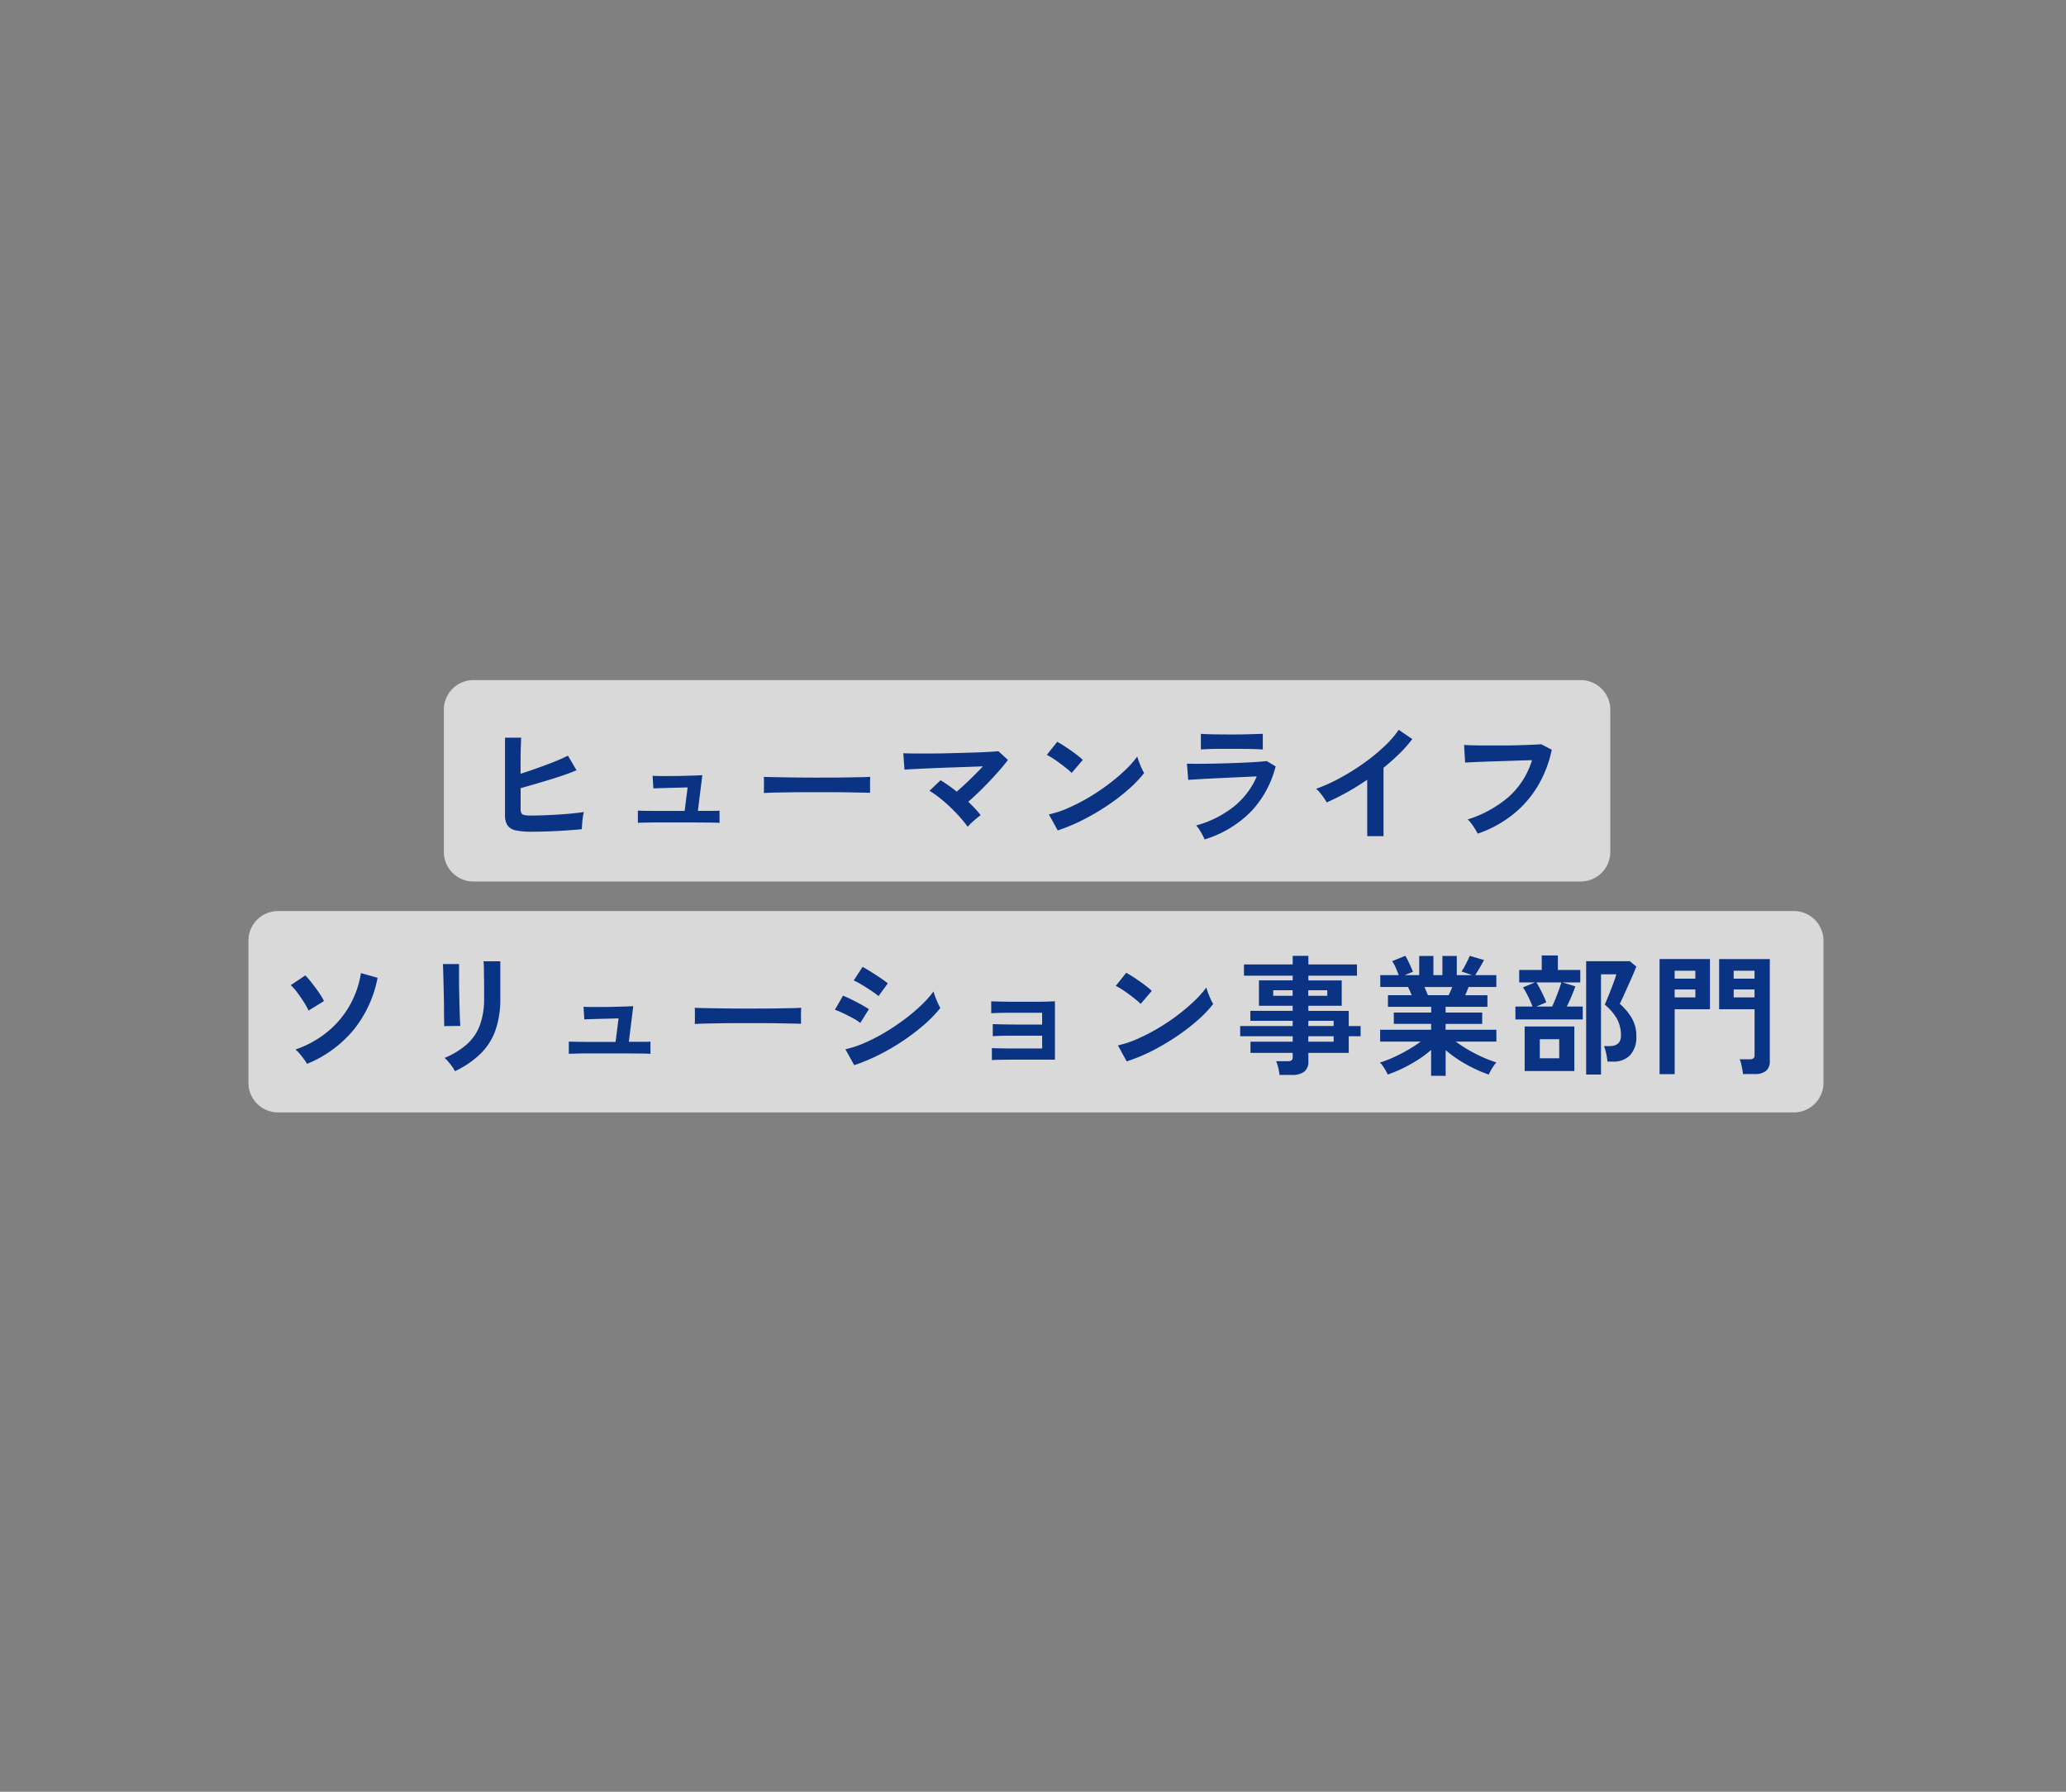 <svg xmlns="http://www.w3.org/2000/svg" width="158" height="137" viewBox="0 0 158 137">
  <rect x="0" y="0" width="158" height="137" fill="#808080" stroke="none"/>
  <g id="グループ_9295" data-name="グループ 9295" transform="translate(-10650 -10183)">
    <path id="多角形_141" data-name="多角形 141" d="M118.5,0,158,68.5,118.5,137h-79L0,68.5,39.5,0Z" transform="translate(10650 10183)" fill="none"/>
    <g id="グループ_9291" data-name="グループ 9291" transform="translate(10668.999 10235)">
      <path id="パス_68832" data-name="パス 68832" d="M2.264,0H86.943a2.264,2.264,0,0,1,2.264,2.264V13.132A2.264,2.264,0,0,1,86.943,15.4H2.264A2.264,2.264,0,0,1,0,13.132V2.264A2.264,2.264,0,0,1,2.264,0Z" transform="translate(14.944 0)" fill="#fff" opacity="0.7"/>
      <path id="パス_68833" data-name="パス 68833" d="M2.264,0H118.188a2.264,2.264,0,0,1,2.264,2.264V13.132a2.264,2.264,0,0,1-2.264,2.264H2.264A2.264,2.264,0,0,1,0,13.132V2.264A2.264,2.264,0,0,1,2.264,0Z" transform="translate(0.001 17.66)" fill="#fff" opacity="0.7"/>
      <path id="パス_68834" data-name="パス 68834" d="M-105.38-9.81a5.908,5.908,0,0,1-1.255-.1,1.014,1.014,0,0,1-.648-.384,1.456,1.456,0,0,1-.189-.817V-17h1.235q-.01.239-.025.672t-.02.976q0,.543,0,1.111.6-.189,1.27-.428t1.3-.488q.623-.249,1.051-.468l.658,1.116q-.418.179-.951.364t-1.121.364q-.588.179-1.156.344l-1.046.3v1.554a.83.83,0,0,0,.055.344.306.306,0,0,0,.224.154,2.33,2.33,0,0,0,.5.04q.428,0,.966-.02t1.106-.055q.568-.035,1.086-.085t.9-.11a3.344,3.344,0,0,0-.085.433q-.035.254-.05.5T-101.6-10q-.528.05-1.2.095t-1.345.07Q-104.822-9.81-105.38-9.81Zm8.069-.677v-.936q.149.01.488.015l.787.01q.448,0,.946,0h1.355l.229-1.8-.712.02-.792.02-.692.02q-.3.01-.423.02l-.06-.966q.149.01.543.015t.9,0q.5,0,1-.015t.867-.025q.374-.015.493-.025l-.339,2.73q.578,0,1.036,0t.618-.015v.936q-.169-.02-.648-.025l-1.116-.01q-.638,0-1.285,0H-95q-.493,0-.971,0t-.842.015Q-97.181-10.5-97.311-10.487Zm9.633-2.281q.01-.139.01-.379v-.478q0-.239-.01-.379.189.01.672.02t1.156.02q.672.01,1.44.015t1.534,0q.767,0,1.449-.01t1.181-.02q.5-.01.707-.03-.01.13-.015.369t0,.483q0,.244,0,.374-.249-.01-.732-.02l-1.126-.02q-.643-.01-1.365-.01H-84.23q-.737,0-1.4.01l-1.2.02Q-87.369-12.788-87.677-12.768Zm15.591,2.58a9.164,9.164,0,0,0-.6-.742q-.349-.394-.747-.772t-.807-.7a8.272,8.272,0,0,0-.767-.538l.847-.807q.289.179.608.4t.628.473q.3-.259.653-.588t.7-.677q.349-.349.648-.667l-1.27.045-1.435.05q-.732.025-1.395.055l-1.166.055q-.5.025-.732.045l-.09-1.255q.339.02.922.02t1.305,0q.722,0,1.484-.025l1.464-.04q.7-.02,1.255-.05t.842-.06l.727.667q-.239.329-.593.737t-.767.847q-.413.438-.847.857t-.822.757q.269.259.513.518a6.328,6.328,0,0,1,.433.508q-.13.09-.319.249t-.374.329A3.706,3.706,0,0,0-72.087-10.188Zm6.884.279-.677-1.225a7.654,7.654,0,0,0,1.489-.493,14.971,14.971,0,0,0,1.569-.807,15.788,15.788,0,0,0,1.494-1,14.3,14.3,0,0,0,1.28-1.081,7.718,7.718,0,0,0,.931-1.046,3.443,3.443,0,0,0,.134.418q.095.249.2.483a3.793,3.793,0,0,0,.189.364,9.361,9.361,0,0,1-1.22,1.27,15.566,15.566,0,0,1-1.619,1.235,17.647,17.647,0,0,1-1.853,1.081A13.4,13.4,0,0,1-65.2-9.909Zm1.066-4.393a3.576,3.576,0,0,0-.364-.329q-.234-.189-.518-.4t-.553-.384a3.628,3.628,0,0,0-.468-.264l.8-1.006q.2.11.468.279t.553.369q.284.2.533.394a4.41,4.41,0,0,1,.4.344Zm10.171,5.081q-.06-.139-.164-.339t-.234-.4a2.479,2.479,0,0,0-.249-.329,8.037,8.037,0,0,0,2.889-1.449,5.974,5.974,0,0,0,1.743-2.3q-.5.02-1.131.05l-1.285.06q-.653.03-1.235.06t-1.006.055q-.423.025-.583.045l-.1-1.245q.259.01.737.01t1.076-.01q.6-.01,1.235-.03t1.24-.045q.6-.025,1.081-.06t.737-.065l.677.408a7.776,7.776,0,0,1-1.843,3.412A8.392,8.392,0,0,1-53.965-9.222Zm-.289-6.874v-1.2q.379.03.986.04t1.4.01q.767,0,1.375-.02l.976-.03v1.2q-.379-.03-.951-.04t-1.4-.01q-.448,0-.912,0t-.857.015Q-54.025-16.116-54.254-16.1Zm12.722,6.625v-4.314q-.757.518-1.549.961a17.221,17.221,0,0,1-1.549.772,3.492,3.492,0,0,0-.219-.349q-.139-.2-.294-.389a1.7,1.7,0,0,0-.3-.3,13.06,13.06,0,0,0,1.793-.807A17.384,17.384,0,0,0-41.866-15a15.018,15.018,0,0,0,1.579-1.275A7.972,7.972,0,0,0-39.122-17.6l1.036.707a10.123,10.123,0,0,1-.991,1.121,15.889,15.889,0,0,1-1.21,1.071v5.23Zm8.448-.189A3.363,3.363,0,0,0-33.274-10q-.13-.209-.284-.418a1.991,1.991,0,0,0-.294-.329,8.892,8.892,0,0,0,3.133-1.723,6.167,6.167,0,0,0,1.788-2.809q-.468.01-1.066.03l-1.22.04-1.2.04q-.573.02-1,.04l-.628.03-.08-1.345q.289.02.757.03t1.041.01q.573,0,1.176,0t1.171-.02q.568-.015,1.026-.035t.727-.04l.807.418a8.924,8.924,0,0,1-1.116,2.854,8.131,8.131,0,0,1-1.933,2.162A9.04,9.04,0,0,1-33.085-9.66Zm-89.53,17.6a3.037,3.037,0,0,0-.234-.359q-.154-.209-.324-.413a1.992,1.992,0,0,0-.329-.324,7.911,7.911,0,0,0,2.421-1.33,7.192,7.192,0,0,0,1.709-2A7.322,7.322,0,0,0-118.49,1l1.275.359a9.079,9.079,0,0,1-1.858,4.01A9.073,9.073,0,0,1-122.615,7.94Zm.12-4.075a5.3,5.3,0,0,0-.364-.658q-.234-.369-.5-.722a3.653,3.653,0,0,0-.5-.563l1.116-.747a5.411,5.411,0,0,1,.369.418q.209.259.423.548t.384.553a3.481,3.481,0,0,1,.249.443ZM-111.3,8.5a2.588,2.588,0,0,0-.2-.329q-.134-.189-.294-.379a2.691,2.691,0,0,0-.3-.309A5.952,5.952,0,0,0-110.4,6.456,3.7,3.7,0,0,0-109.4,5a5.773,5.773,0,0,0,.329-2.057V2.481q0-.219,0-.568t-.01-.717q0-.369-.01-.667T-109.116.1h1.285V2.939a7.209,7.209,0,0,1-.369,2.426,4.747,4.747,0,0,1-1.136,1.793A7.2,7.2,0,0,1-111.3,8.5Zm-.827-3.447q.01-.09,0-.443t-.01-.862q0-.508-.015-1.066t-.025-1.066q-.015-.508-.025-.862t-.02-.443h1.235V.767q0,.349,0,.842t.015,1.031q.01.538.025,1.041t.03.867q.015.364.025.493Zm9.534,2.122V6.237q.149.01.488.015l.787.01q.448,0,.946,0h1.355l.229-1.8-.712.02-.792.02-.692.02q-.3.01-.423.02l-.06-.966q.149.01.543.015t.9,0q.5,0,1-.015t.867-.025q.374-.015.493-.025l-.339,2.73q.578,0,1.036,0t.618-.015v.936q-.169-.02-.648-.025l-1.116-.01q-.638,0-1.285,0h-.882q-.493,0-.971,0t-.842.015Q-102.461,7.163-102.591,7.173Zm9.633-2.281q.01-.139.01-.379V4.035q0-.239-.01-.379.189.01.672.02t1.156.02q.672.01,1.44.015t1.534,0q.767,0,1.45-.01t1.181-.02q.5-.01.707-.03-.01.13-.015.369t0,.483q0,.244,0,.374-.249-.01-.732-.02l-1.126-.02q-.643-.01-1.365-.01H-89.51q-.737,0-1.4.01l-1.2.02Q-92.649,4.872-92.957,4.892ZM-80.764,8.04l-.677-1.215a8.121,8.121,0,0,0,1.5-.5,14.218,14.218,0,0,0,1.559-.807,16.524,16.524,0,0,0,1.484-1,14.267,14.267,0,0,0,1.275-1.076A7.664,7.664,0,0,0-74.7,2.4a3.443,3.443,0,0,0,.134.418q.095.249.2.483a3.8,3.8,0,0,0,.189.364A9.676,9.676,0,0,1-75.4,4.932a16.633,16.633,0,0,1-1.609,1.23,16.53,16.53,0,0,1-1.838,1.076A14.443,14.443,0,0,1-80.764,8.04Zm1.853-5.28a3.579,3.579,0,0,0-.374-.289q-.244-.169-.533-.354t-.553-.334a4.091,4.091,0,0,0-.433-.219l.677-1.036q.2.1.473.269t.558.354q.284.184.528.354t.374.279ZM-80.3,4.812a3.356,3.356,0,0,0-.548-.354q-.359-.194-.742-.379a5.782,5.782,0,0,0-.653-.274l.618-1.076q.289.11.672.3t.742.389q.359.2.568.339Zm10.062,2.839V6.735q.2.01.682.02t1.156.01h2.007V5.788h-1.539q-.513,0-.976,0t-.8.015q-.334.01-.463.02V4.9q.209.01.682.02t1.136.015q.662,0,1.42,0h.538v-.9h-1.649q-.513,0-.976,0t-.8.015q-.339.01-.468.02V3.158q.209.01.682.02t1.136.015q.662,0,1.43,0,.608,0,1.046-.015t.578-.025V7.621h-2.57q-.518,0-.986,0l-.8.01Q-70.1,7.641-70.234,7.651Zm10.311.1L-60.6,6.526a7.654,7.654,0,0,0,1.489-.493,14.971,14.971,0,0,0,1.569-.807,15.789,15.789,0,0,0,1.494-1,14.3,14.3,0,0,0,1.28-1.081A7.718,7.718,0,0,0-53.836,2.1a3.442,3.442,0,0,0,.134.418q.095.249.2.483a3.793,3.793,0,0,0,.189.364,9.362,9.362,0,0,1-1.22,1.27,15.565,15.565,0,0,1-1.619,1.235A17.646,17.646,0,0,1-58,6.954,13.4,13.4,0,0,1-59.923,7.751Zm1.066-4.393a3.578,3.578,0,0,0-.364-.329q-.234-.189-.518-.4t-.553-.384a3.628,3.628,0,0,0-.468-.264l.8-1.006q.2.11.468.279t.553.369q.284.2.533.394a4.408,4.408,0,0,1,.4.344Zm10.62,5.429a3.393,3.393,0,0,0-.095-.548,3.013,3.013,0,0,0-.164-.5h.877a.524.524,0,0,0,.3-.065.311.311,0,0,0,.09-.264V7.1h-3.228V6.247h3.228V5.828h-4.015V5.051h4.015v-.4h-3.238V3.886h3.238V3.5h-2.58V1.555h2.58V1.2h-3.726V.339h3.726V-.318h1.2V.339h3.716V1.2h-3.716v.359h2.55V3.5h-2.55v.389h3.088V5.051h.907v.777h-.907V7.1h-3.088v.638a.956.956,0,0,1-.314.8,1.515,1.515,0,0,1-.951.249Zm2.2-2.54H-44.1V5.828h-1.933Zm0-1.2H-44.1v-.4h-1.933Zm-2.68-2.311h1.484V2.312h-1.484Zm2.68,0h1.454V2.312h-1.454Zm9.394,6.117V6.874a7.94,7.94,0,0,1-1.011.757,11.638,11.638,0,0,1-1.156.648,9.877,9.877,0,0,1-1.151.478,2.748,2.748,0,0,0-.149-.294q-.1-.174-.219-.349a1.575,1.575,0,0,0-.229-.274,8.66,8.66,0,0,0,1.046-.4q.558-.254,1.1-.568a10.065,10.065,0,0,0,.971-.633h-3.1V5.33h3.9V4.882H-39.5V4.015h2.859V3.577h-3.307V2.69h1.813q-.07-.169-.139-.334a2.2,2.2,0,0,0-.149-.294h-2.112V1.156h1.415q-.1-.259-.234-.568a2.594,2.594,0,0,0-.274-.5l1.006-.408a3.391,3.391,0,0,1,.214.384q.115.234.214.458t.159.374l-.628.259h1.106V-.308h1.086V1.156h.687V-.308h1.1V1.156h1.176L-34.32.877A3.891,3.891,0,0,0-34.1.513q.125-.224.239-.458a3.866,3.866,0,0,0,.164-.374L-32.6,0q-.09.169-.219.4t-.254.433q-.125.2-.2.324h1.614v.907h-2.122q-.13.339-.259.628h1.7v.887h-3.2v.438h2.8v.867h-2.8V5.33h3.885v.907h-3.108a10.385,10.385,0,0,0,.966.633,11.384,11.384,0,0,0,1.1.563,9.167,9.167,0,0,0,1.046.4,1.962,1.962,0,0,0-.219.274q-.12.174-.219.354a3.1,3.1,0,0,0-.149.3,10.507,10.507,0,0,1-1.136-.473,10.822,10.822,0,0,1-1.146-.643,8.783,8.783,0,0,1-1.016-.757V8.857ZM-36.89,2.69h1.584q.07-.139.139-.3t.139-.324h-2.132q.08.159.149.329T-36.89,2.69Zm12.1,6.067V.09h3.337l.5.408q-.09.239-.264.643t-.374.847q-.2.443-.369.817t-.259.543a4.581,4.581,0,0,1,.887,1.041,2.689,2.689,0,0,1,.379,1.459,2.005,2.005,0,0,1-.468,1.42,1.734,1.734,0,0,1-1.335.5h-.408a3.44,3.44,0,0,0-.05-.394q-.04-.224-.095-.438a2.471,2.471,0,0,0-.115-.354h.428q.867,0,.867-.807a2.61,2.61,0,0,0-.309-1.285,3.9,3.9,0,0,0-.926-1.076q.06-.139.189-.458t.279-.692q.149-.374.264-.7a3.919,3.919,0,0,0,.144-.473h-1.166V8.757ZM-30.2,4.543V3.557h1.305q-.08-.229-.209-.508t-.269-.543a3.431,3.431,0,0,0-.249-.413l.917-.379h-1.205V.758h1.723V-.348h1.235V.758h1.713v.956h-1.355l.976.3q-.1.309-.284.742t-.364.8h1.215v.986Zm.707,3.945V5.081h3.8V8.488Zm.9-4.931h1.205q.12-.259.259-.608t.259-.682q.12-.334.179-.553h-1.9q.12.189.269.478t.284.573a3.9,3.9,0,0,1,.194.473Zm.259,3.955h1.484V6.057h-1.484ZM-12.8,8.717a3.156,3.156,0,0,0-.05-.374q-.04-.214-.09-.418a1.869,1.869,0,0,0-.11-.334h.757A.474.474,0,0,0-12,7.522a.285.285,0,0,0,.09-.239V3.766h-2.71V-.069h3.875v7.78a.961.961,0,0,1-.279.762,1.346,1.346,0,0,1-.9.244Zm-6.376.01v-8.8h3.855V3.766h-2.7V8.727Zm5.668-5.868h1.594V2.252h-1.594Zm0-1.435h1.594V.817h-1.594ZM-18.022,2.86h1.584V2.252h-1.584Zm0-1.435h1.584V.817h-1.584Z" transform="translate(127.094 21.403)" fill="#0b3384"/>
    </g>
  </g>
</svg>
